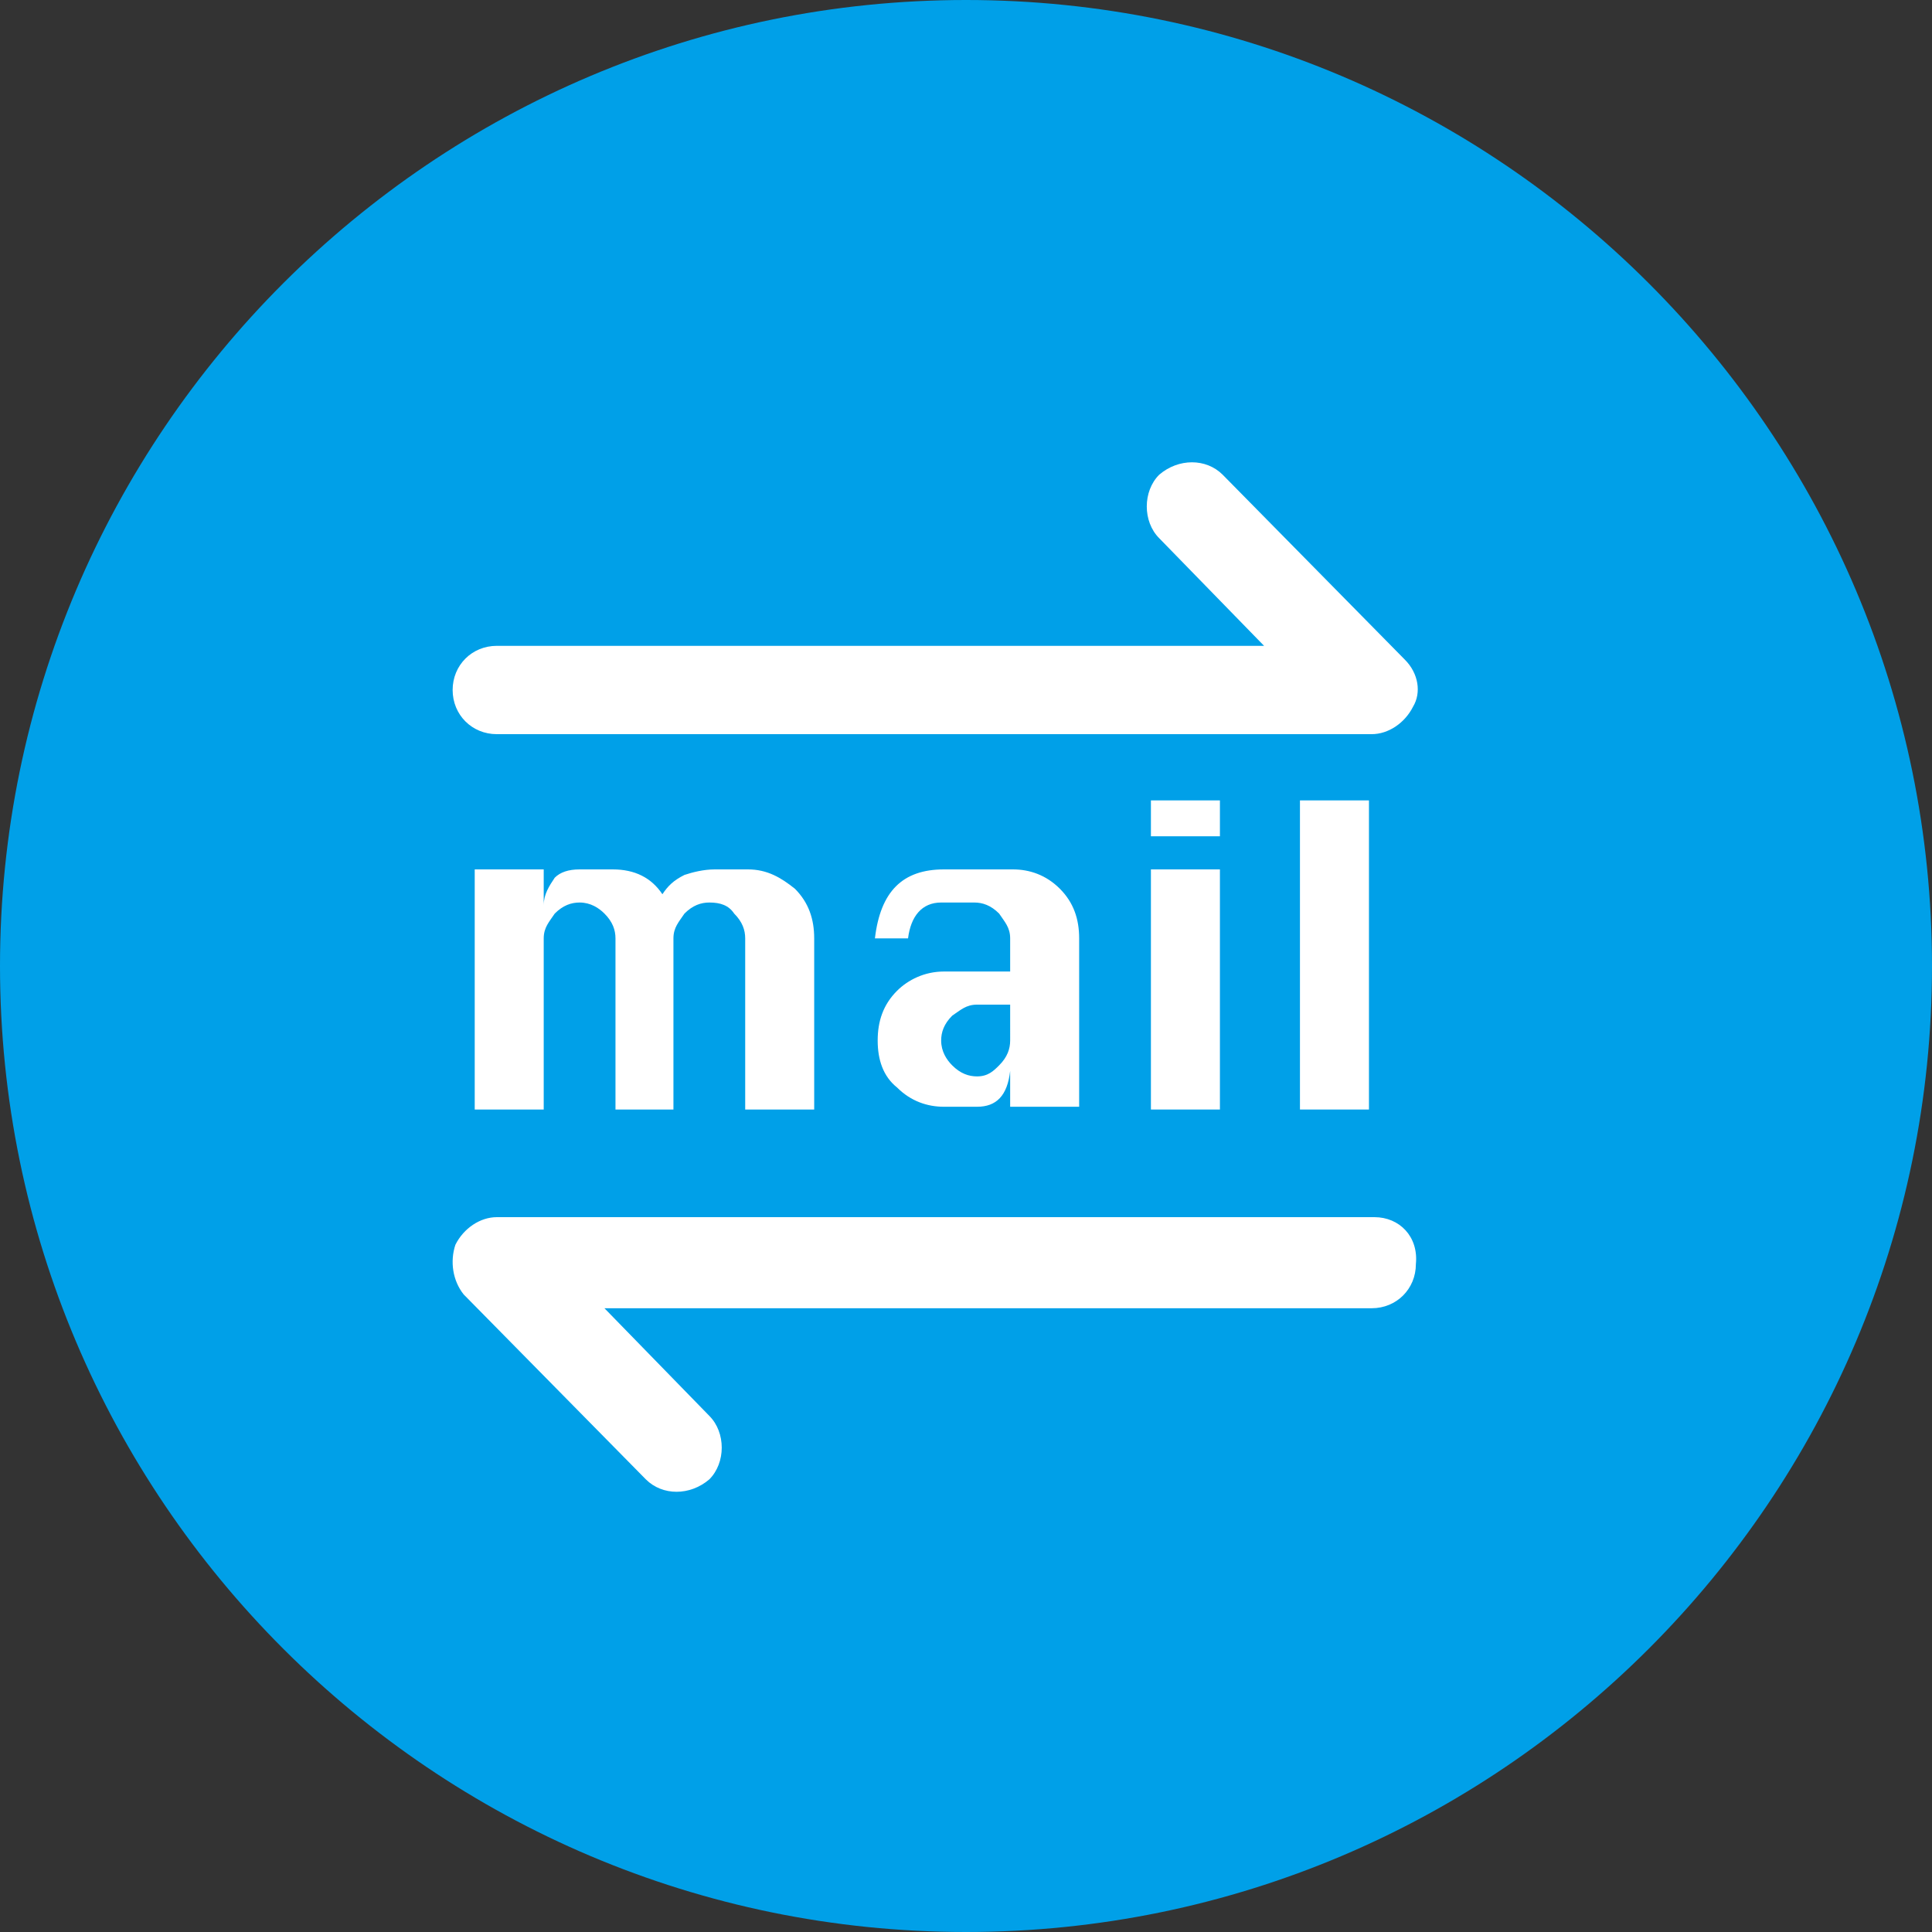 <?xml version="1.0" encoding="utf-8"?>
<!-- Generator: Adobe Illustrator 24.2.1, SVG Export Plug-In . SVG Version: 6.00 Build 0)  -->
<svg version="1.1" id="レイヤー_1" xmlns="http://www.w3.org/2000/svg" xmlns:xlink="http://www.w3.org/1999/xlink" x="0px"
	 y="0px" viewBox="0 0 70 70" style="enable-background:new 0 0 70 70;" xml:space="preserve">
<rect x="0" y="0" width="70" height="70" fill="#333333" stroke="none"/>
<style type="text/css">
	.st0{fill:#00A0E8;}
	.st1{fill-rule:evenodd;clip-rule:evenodd;fill:#FFFFFF;}
	.st2{fill:#FFFFFF;}
</style>
<g>
	<g>
		<path class="st0" d="M66,35c0,17.1-13.9,31-31,31S4,52.1,4,35C4,17.9,17.9,4,35,4S66,17.9,66,35z"/>
		<path class="st0" d="M35,70C15.7,70,0,54.3,0,35S15.7,0,35,0c19.3,0,35,15.7,35,35S54.3,70,35,70z M35,8C20.1,8,8,20.1,8,35
			c0,14.9,12.1,27,27,27c14.9,0,27-12.1,27-27C62,20.1,49.9,8,35,8z"/>
	</g>
	<g>
		<g>
			<path class="st1" d="M24.8,40.2h-2.5V34c0-0.3-0.1-0.6-0.4-0.9c-0.2-0.2-0.5-0.4-0.9-0.4c-0.3,0-0.6,0.1-0.9,0.4
				c-0.2,0.3-0.4,0.5-0.4,0.9v6.2h-2.5v-8.7h2.5v1.3c0-0.4,0.2-0.7,0.4-1c0.2-0.2,0.5-0.3,0.9-0.3h1.2c0.8,0,1.4,0.3,1.8,0.9
				c0.2-0.3,0.4-0.5,0.8-0.7c0.3-0.1,0.7-0.2,1.1-0.2h1.2c0.7,0,1.2,0.3,1.7,0.7c0.5,0.5,0.7,1.1,0.7,1.8v6.2h-2.5V34
				c0-0.3-0.1-0.6-0.4-0.9c-0.2-0.3-0.5-0.4-0.9-0.4c-0.3,0-0.6,0.1-0.9,0.4c-0.2,0.3-0.4,0.5-0.4,0.9V40.2z"/>
			<path class="st1" d="M34.2,35.2c-0.7,0-1.3,0.3-1.7,0.7c-0.5,0.5-0.7,1.1-0.7,1.8v0c0,0.7,0.2,1.3,0.7,1.7
				c0.5,0.5,1.1,0.7,1.7,0.7h1.2c0.7,0,1.1-0.4,1.2-1.3v1.3h2.5V34c0-0.7-0.2-1.3-0.7-1.8c-0.5-0.5-1.1-0.7-1.7-0.7h-2.5
				c-1.5,0-2.3,0.8-2.5,2.5h1.2c0.1-0.8,0.5-1.3,1.2-1.3h1.2c0.3,0,0.6,0.1,0.9,0.4c0.2,0.3,0.4,0.5,0.4,0.9v1.2H34.2z M36.6,37.7
				c0,0.3-0.1,0.6-0.4,0.9C36,38.8,35.8,39,35.4,39c-0.3,0-0.6-0.1-0.9-0.4c-0.2-0.2-0.4-0.5-0.4-0.9v0c0-0.3,0.1-0.6,0.4-0.9
				c0.3-0.2,0.5-0.4,0.9-0.4h1.2V37.7z"/>
			<path class="st1" d="M41.7,40.2v-8.7h2.5v8.7H41.7z M41.7,30.2V29h2.5v1.3H41.7z"/>
			<rect x="47.1" y="29" class="st1" width="2.5" height="11.2"/>
		</g>
		<path class="st2" d="M50.9,23.9l-6.6-6.7c-0.6-0.6-1.6-0.6-2.3,0c-0.6,0.6-0.6,1.7,0,2.3l3.8,3.9H18c-0.9,0-1.6,0.7-1.6,1.6
			c0,0.9,0.7,1.6,1.6,1.6h31.7c0.6,0,1.2-0.4,1.5-1C51.5,25.1,51.4,24.4,50.9,23.9z"/>
		<path class="st2" d="M49.8,44.1H18c-0.6,0-1.2,0.4-1.5,1c-0.2,0.6-0.1,1.3,0.3,1.8l6.6,6.7c0.6,0.6,1.6,0.6,2.3,0
			c0.6-0.6,0.6-1.7,0-2.3l-3.8-3.9h27.8c0.9,0,1.6-0.7,1.6-1.6C51.4,44.8,50.7,44.1,49.8,44.1z"/>
	</g>
</g>
</svg>
